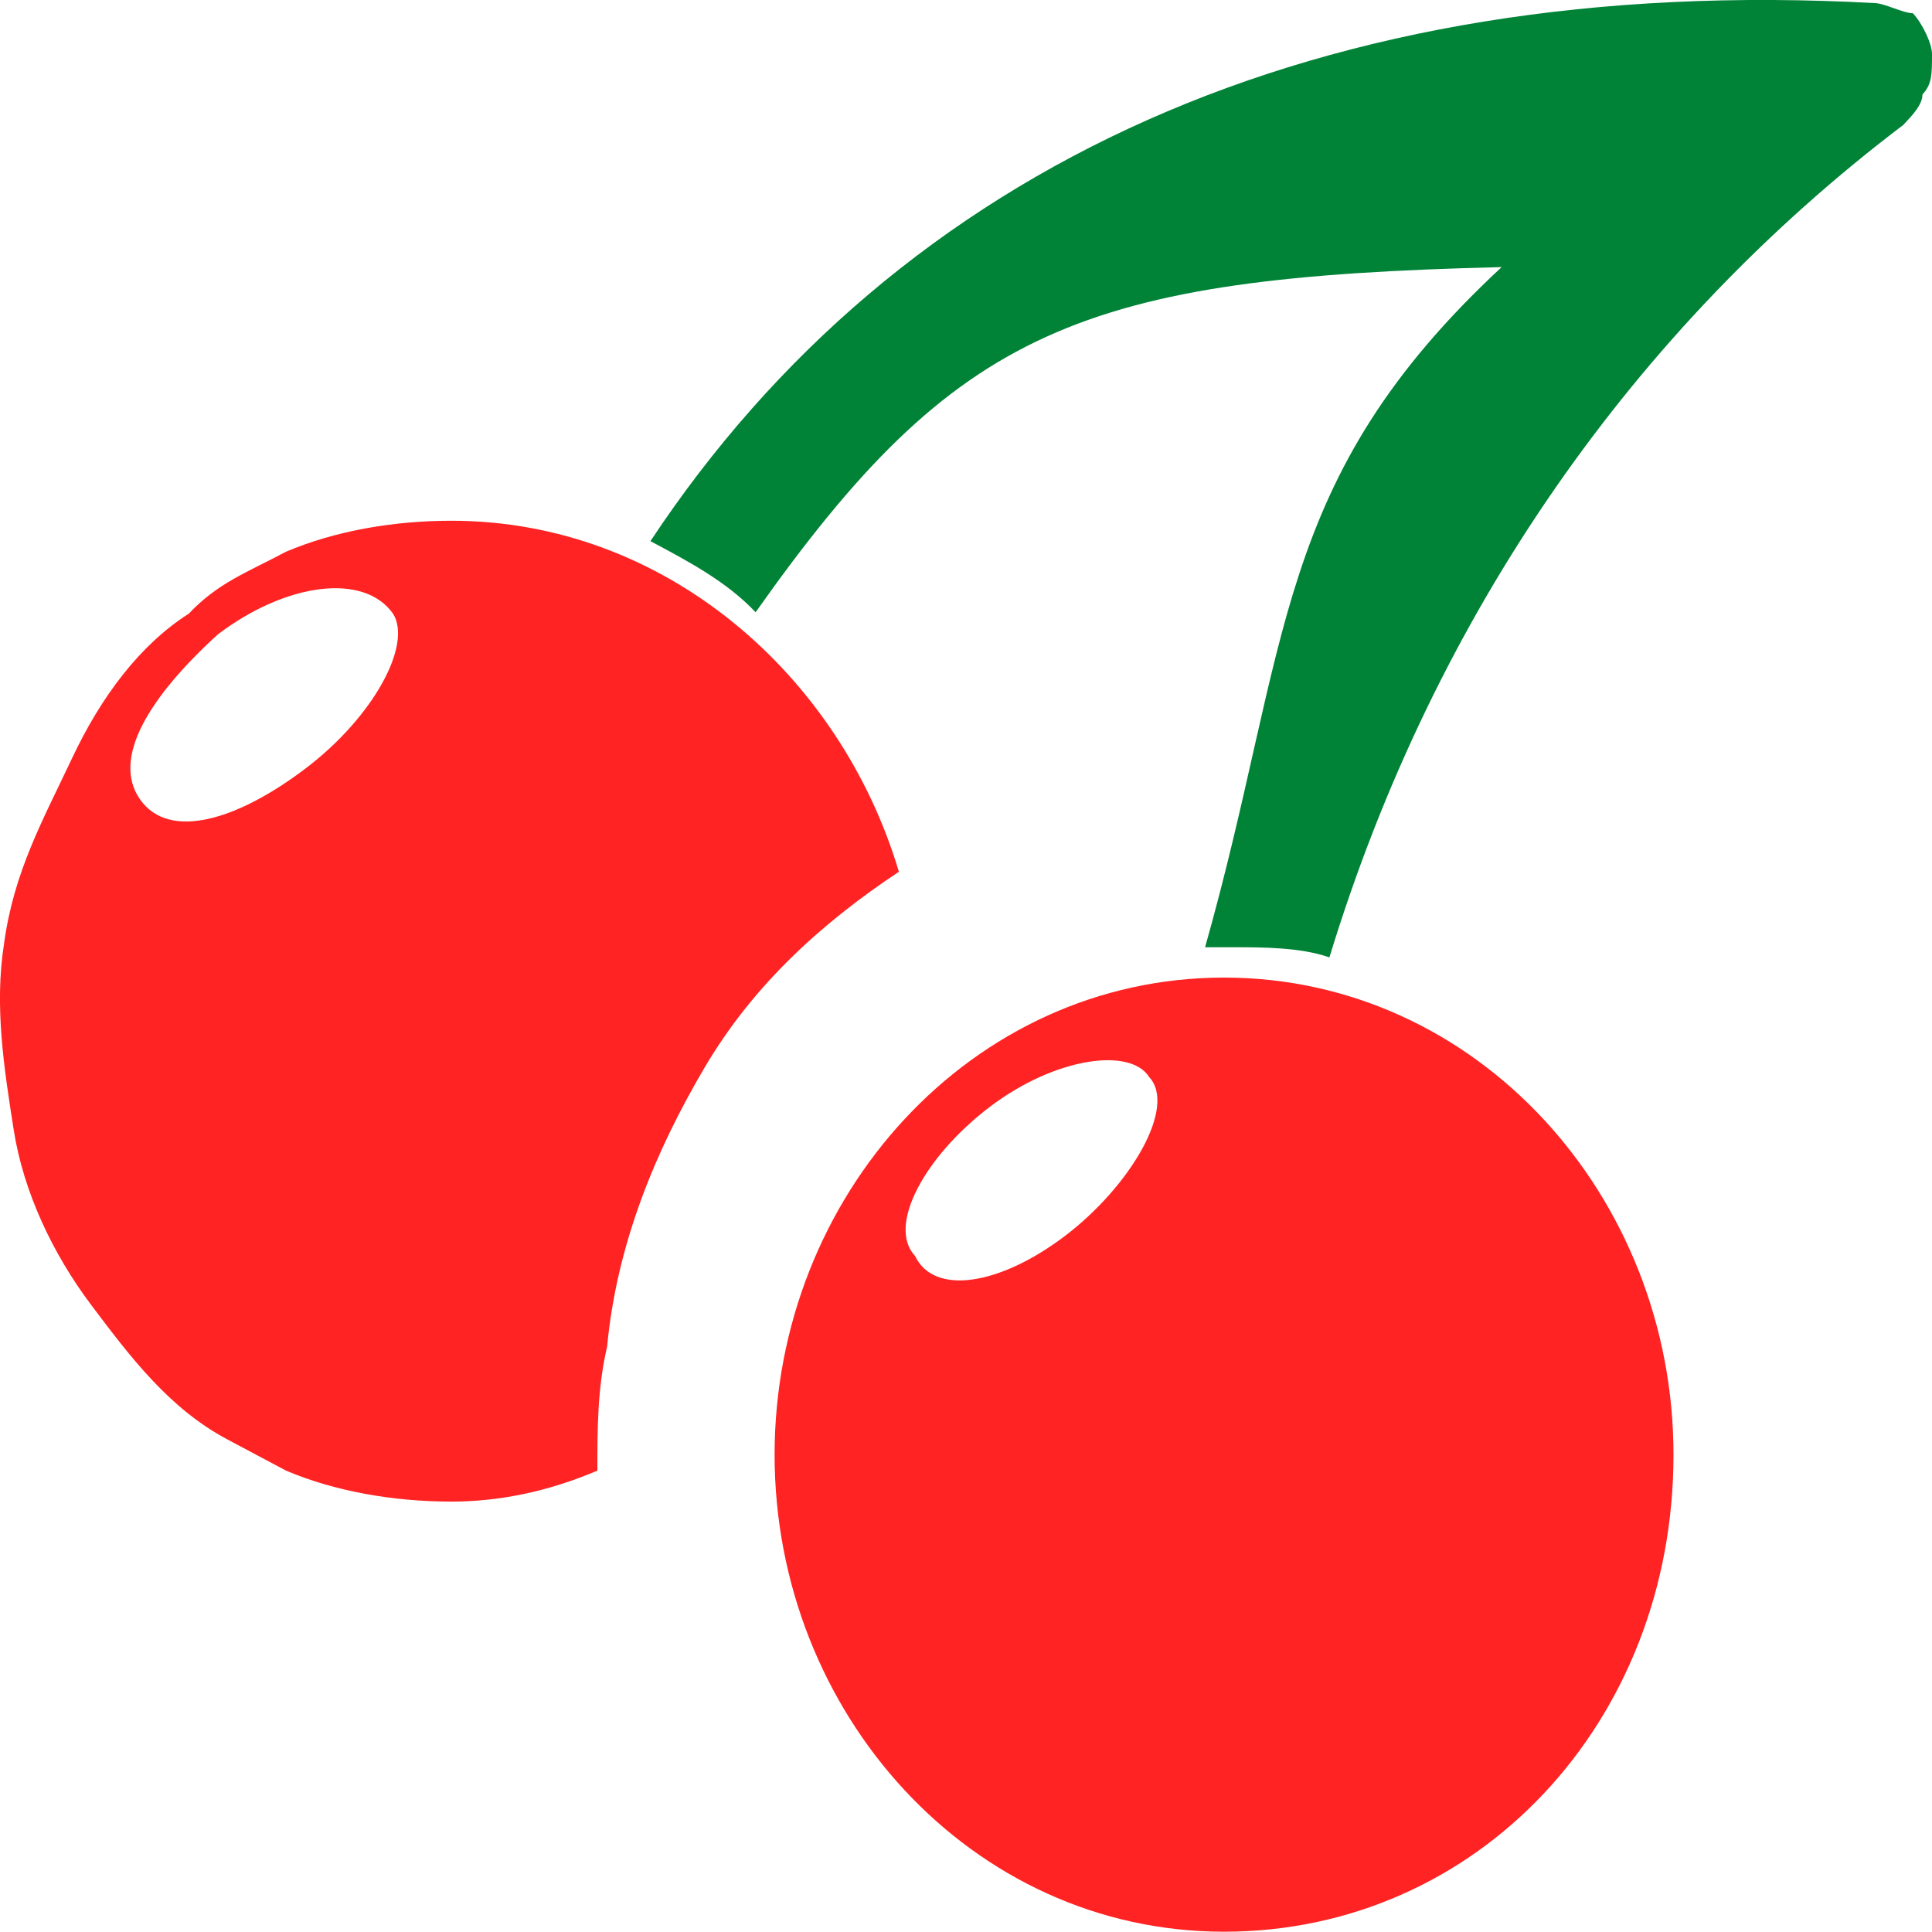 <?xml version="1.0" encoding="UTF-8" standalone="no"?>
<!DOCTYPE svg PUBLIC "-//W3C//DTD SVG 1.1//EN" "http://www.w3.org/Graphics/SVG/1.1/DTD/svg11.dtd">
<svg width="100%" height="100%" viewBox="0 0 20 20" version="1.1" xmlns="http://www.w3.org/2000/svg" xmlns:xlink="http://www.w3.org/1999/xlink" xml:space="preserve" xmlns:serif="http://www.serif.com/" style="fill-rule:evenodd;clip-rule:evenodd;stroke-linejoin:round;stroke-miterlimit:2;">
    <g transform="matrix(0.979,0,0,0.979,0.167,0.417)">
        <path d="M8.02,14.956C8.02,17.688 10.099,20 12.772,20C15.445,20 17.525,17.793 17.525,14.956C17.525,12.223 15.445,9.911 12.772,9.911C10.099,9.911 8.02,12.223 8.02,14.956ZM10.297,11.277C10.99,10.752 11.782,10.647 11.98,10.962C12.277,11.277 11.782,12.118 11.089,12.644C10.396,13.169 9.703,13.274 9.505,12.854C9.208,12.538 9.604,11.803 10.297,11.277Z" style="fill:rgb(255,35,35);fill-rule:nonzero;"/>
    </g>
    <path d="M20,0.558C20,0.453 19.901,0.243 19.802,0.137C19.703,0.137 19.505,0.032 19.406,0.032C13.663,-0.283 9.307,1.714 6.733,5.602C7.129,5.812 7.525,6.023 7.822,6.338C9.901,3.395 11.188,2.87 15.545,2.765C13.168,4.972 13.366,6.653 12.475,9.806L12.772,9.806C13.069,9.806 13.465,9.806 13.762,9.911C14.852,6.338 16.931,3.395 19.703,1.293C19.802,1.188 19.901,1.083 19.901,0.978C20,0.873 20,0.768 20,0.558Z" style="fill:rgb(0,131,55);fill-rule:nonzero;"/>
    <g transform="matrix(1.017,0,0,1.017,-0.16,-0.093)">
        <path d="M4.752,5.392C4.158,5.392 3.564,5.497 3.069,5.707C2.673,5.918 2.376,6.023 2.079,6.338C1.584,6.653 1.188,7.179 0.891,7.809C0.594,8.44 0.297,8.965 0.198,9.701C0.099,10.332 0.198,10.962 0.297,11.593C0.396,12.223 0.693,12.854 1.089,13.379C1.485,13.905 1.881,14.43 2.475,14.745C2.673,14.851 2.871,14.956 3.069,15.061C3.564,15.271 4.158,15.376 4.752,15.376C5.248,15.376 5.743,15.271 6.238,15.061C6.238,14.64 6.238,14.22 6.337,13.8C6.436,12.749 6.832,11.803 7.327,10.962C7.822,10.121 8.515,9.491 9.307,8.965C8.713,6.969 6.931,5.392 4.752,5.392ZM3.267,7.914C2.574,8.44 1.881,8.65 1.584,8.23C1.287,7.809 1.683,7.179 2.376,6.548C3.069,6.023 3.861,5.918 4.158,6.338C4.356,6.653 3.96,7.389 3.267,7.914Z" style="fill:rgb(255,35,35);fill-rule:nonzero;"/>
    </g>
</svg>

